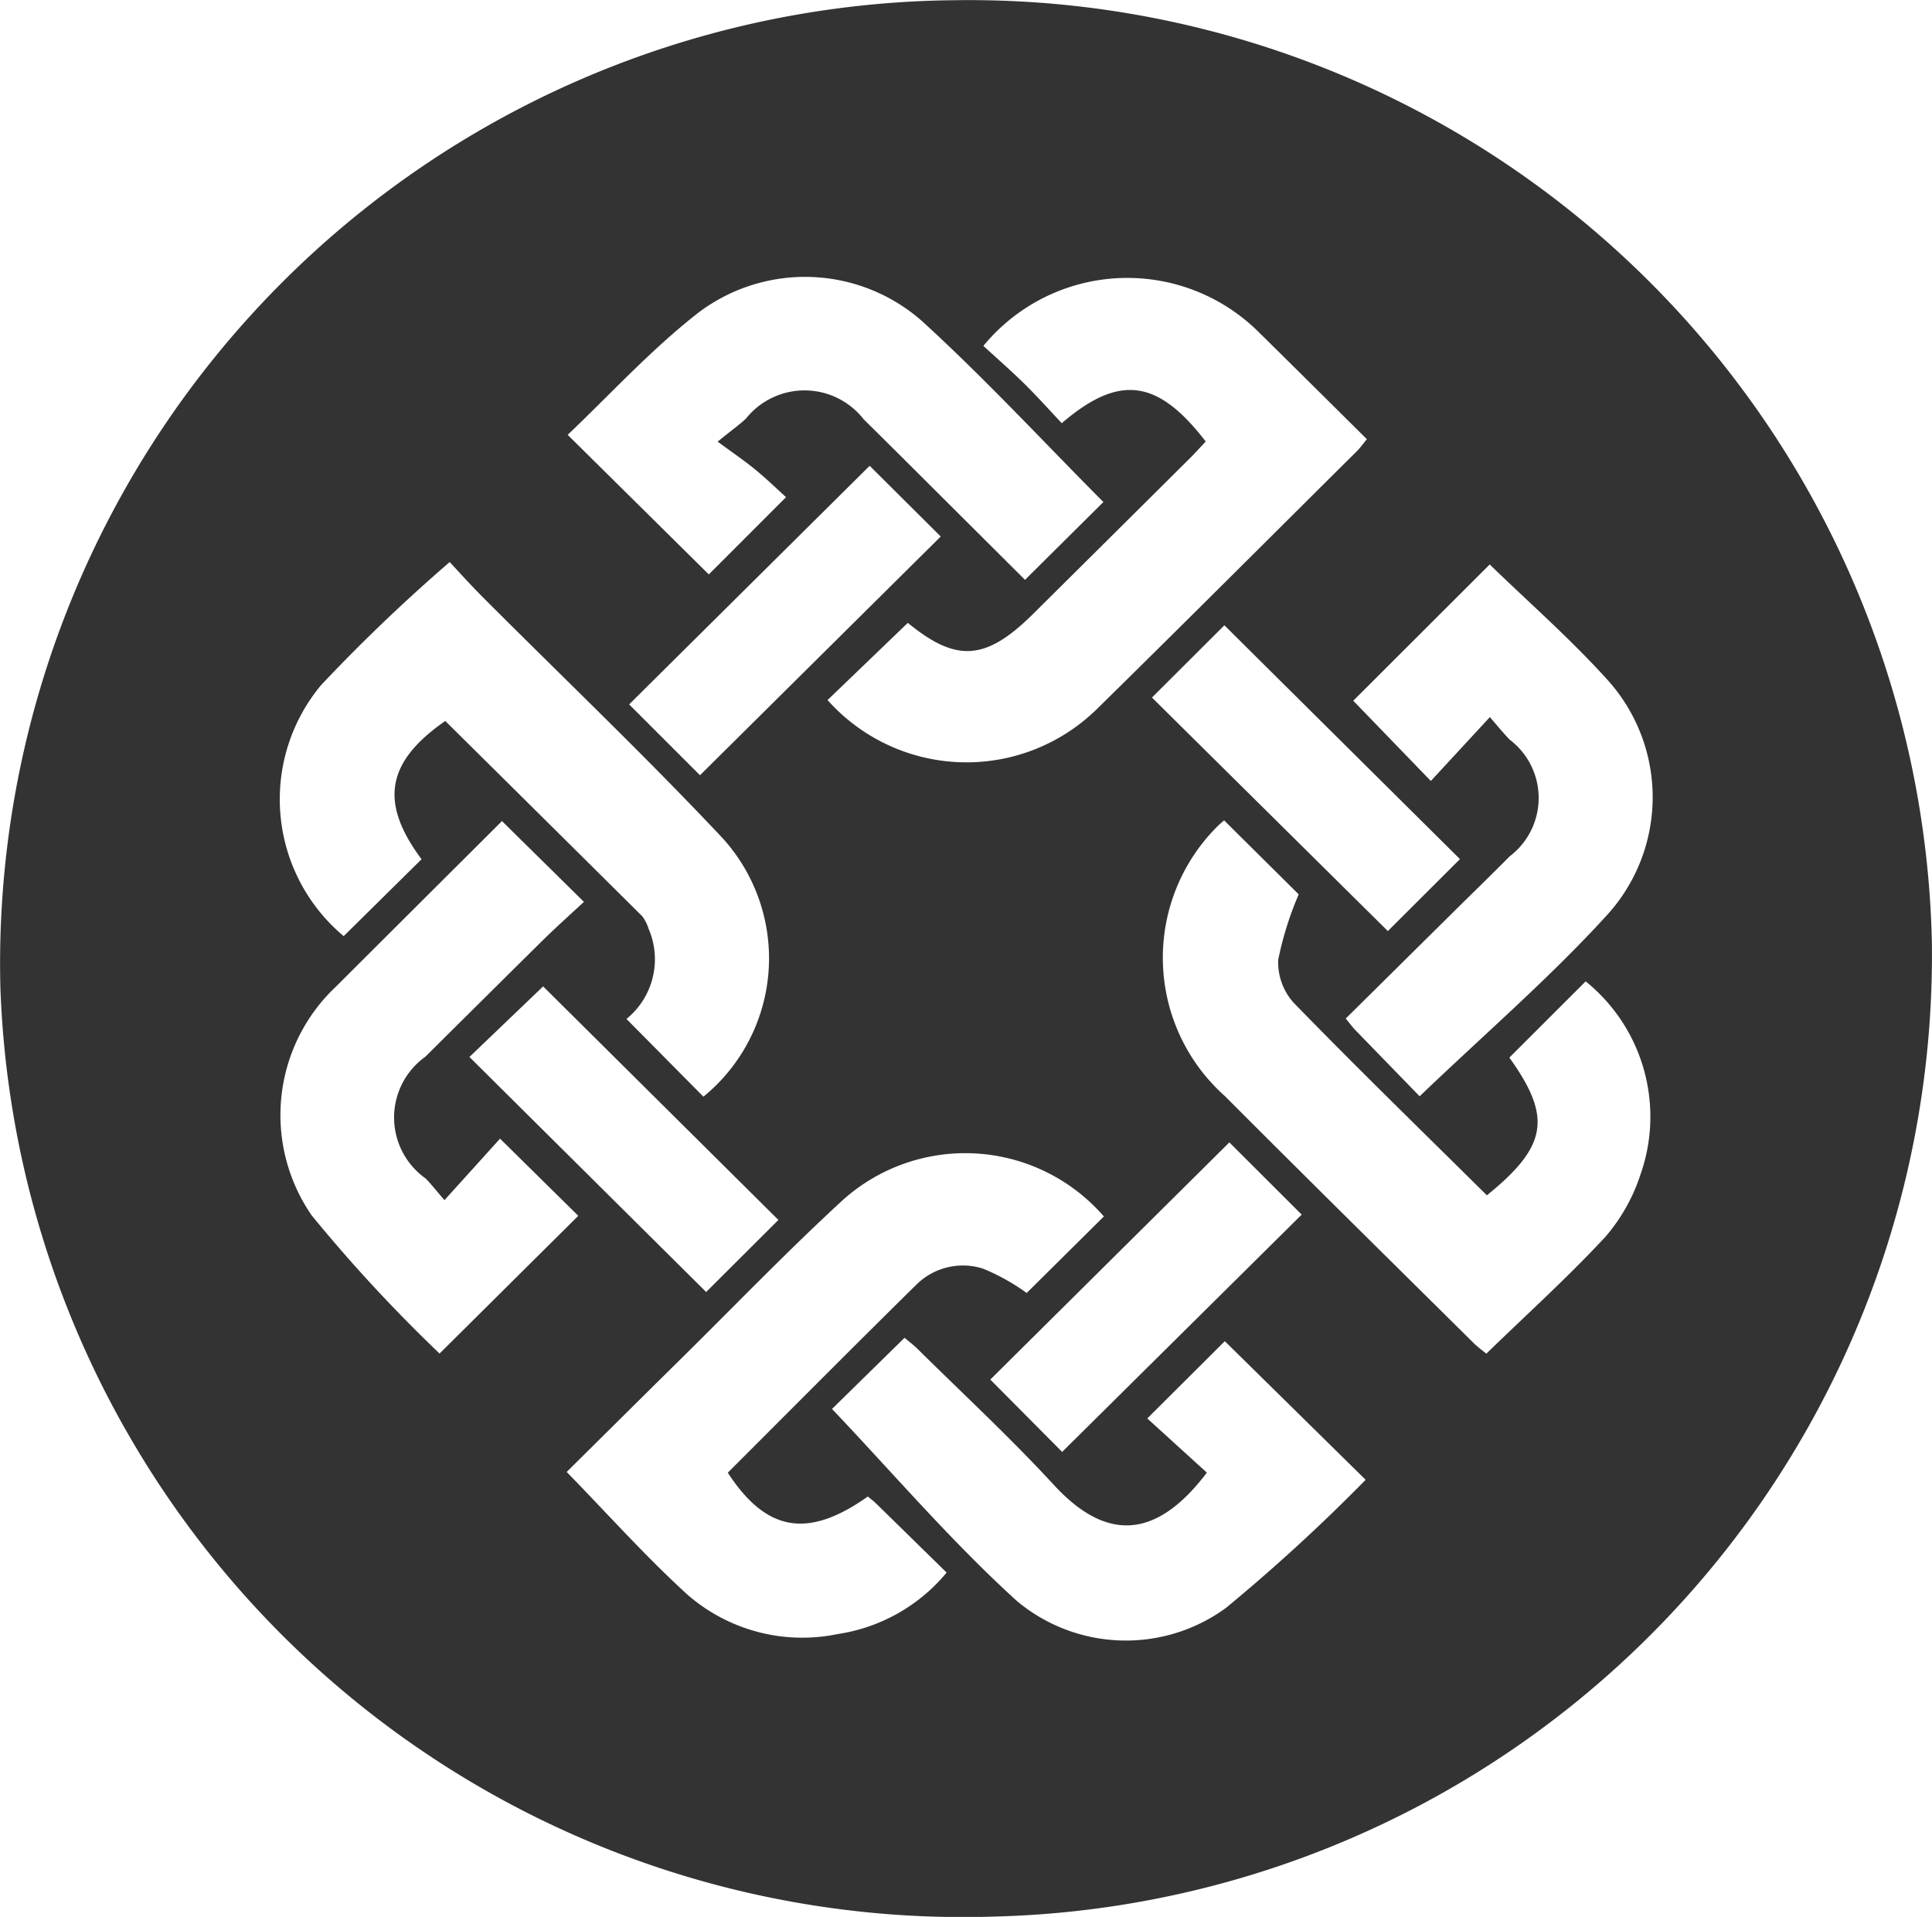 <svg xmlns="http://www.w3.org/2000/svg" width="43.802" height="43.449" viewBox="0 0 43.802 43.449"><defs><style>.a{fill:#333;}</style></defs><g transform="translate(0 0)"><path class="a" d="M-69.589-685.617a21.8,21.8,0,0,1-21.229,22.1A21.838,21.838,0,0,1-113.38-684.6a21.837,21.837,0,0,1,21.624-22.353A21.836,21.836,0,0,1-69.589-685.617ZM-97.44-682.1a4.05,4.05,0,0,0,.431-5.864c-1.759-1.871-3.623-3.644-5.438-5.463-.279-.279-.542-.574-.746-.791a39.018,39.018,0,0,0-2.919,2.793,4.045,4.045,0,0,0,.516,5.686l1.765-1.743c-.953-1.281-.808-2.2.538-3.134q2.23,2.207,4.465,4.425a.921.921,0,0,1,.143.281,1.741,1.741,0,0,1-.5,2.048Zm17.763,2.236c-1.464-1.449-2.943-2.887-4.381-4.365a1.367,1.367,0,0,1-.35-.977,7.509,7.509,0,0,1,.464-1.48l-1.691-1.677c-.036.032-.106.088-.168.152a4.2,4.2,0,0,0,.188,6.1c1.868,1.873,3.753,3.729,5.632,5.59.1.1.211.177.293.246.925-.9,1.854-1.736,2.7-2.65a4.091,4.091,0,0,0,.791-1.4,3.942,3.942,0,0,0-1.239-4.389l-1.73,1.728C-78.2-681.637-78.3-680.98-79.678-679.864Zm-11.416-19.254c.333.306.648.58.943.872s.562.591.834.88c1.308-1.121,2.177-.995,3.264.415-.118.125-.236.258-.362.383q-1.772,1.761-3.546,3.52c-1.081,1.073-1.746,1.109-2.846.208l-1.82,1.75a4.221,4.221,0,0,0,6.1.21c1.977-1.941,3.935-3.9,5.9-5.851.074-.073.135-.16.228-.272-.827-.819-1.633-1.621-2.444-2.419A4.227,4.227,0,0,0-91.093-699.118Zm2.732,19.733a4.159,4.159,0,0,0-5.907-.383c-1.267,1.164-2.461,2.406-3.687,3.615-.876.864-1.749,1.731-2.585,2.559.926.949,1.783,1.91,2.73,2.774a3.961,3.961,0,0,0,3.416.9,3.97,3.97,0,0,0,2.468-1.393c-.553-.541-1.069-1.048-1.587-1.554-.063-.062-.134-.116-.2-.17-1.359.963-2.3.8-3.175-.54,1.421-1.419,2.836-2.845,4.268-4.255a1.5,1.5,0,0,1,1.52-.37,4.811,4.811,0,0,1,.989.551Zm2.335,5.806c-1.155,1.524-2.286,1.564-3.471.277-.98-1.065-2.047-2.051-3.077-3.07-.109-.108-.234-.2-.306-.263l-1.645,1.613c1.382,1.452,2.7,3,4.2,4.36a3.852,3.852,0,0,0,4.726.154,40.94,40.94,0,0,0,3.173-2.908l-3.193-3.142-1.758,1.751Zm-2.346-22c-1.358-1.364-2.674-2.788-4.1-4.09a4.01,4.01,0,0,0-5.085-.2c-1.088.85-2.03,1.885-2.961,2.767l3.2,3.164,1.751-1.751c-.207-.187-.441-.415-.692-.621s-.515-.385-.859-.638c.335-.271.5-.387.643-.523a1.7,1.7,0,0,1,2.669.018q.619.61,1.234,1.224l2.423,2.414Zm7.171,13.469c1.491-1.429,2.982-2.71,4.29-4.154a3.966,3.966,0,0,0-.016-5.266c-.857-.952-1.83-1.8-2.686-2.634l-3.094,3.089,1.759,1.819,1.338-1.448c.161.185.3.358.449.511a1.659,1.659,0,0,1,0,2.645c-.395.4-.8.792-1.2,1.187l-2.517,2.49c.091.11.143.18.2.243C-82.17-683.105-81.666-682.586-81.2-682.107Zm-22.11,2.355c-.19-.219-.3-.363-.427-.491a1.693,1.693,0,0,1-.006-2.76q1.328-1.32,2.66-2.637c.33-.324.676-.632.935-.873l-1.858-1.831c-1.218,1.214-2.487,2.477-3.754,3.742a4,4,0,0,0-.561,5.195,34.8,34.8,0,0,0,2.9,3.132l3.145-3.122-1.774-1.749Zm7.571.449-5.334-5.294-1.671,1.6,5.367,5.327Zm6.433,5.258,5.431-5.379-1.64-1.637-5.42,5.376ZM-93.671-696.4l-5.453,5.408,1.606,1.606,5.458-5.411Zm6.4,5.253,5.348,5.293,1.635-1.631-5.341-5.3Z" transform="translate(113.388 706.958)"/></g></svg>